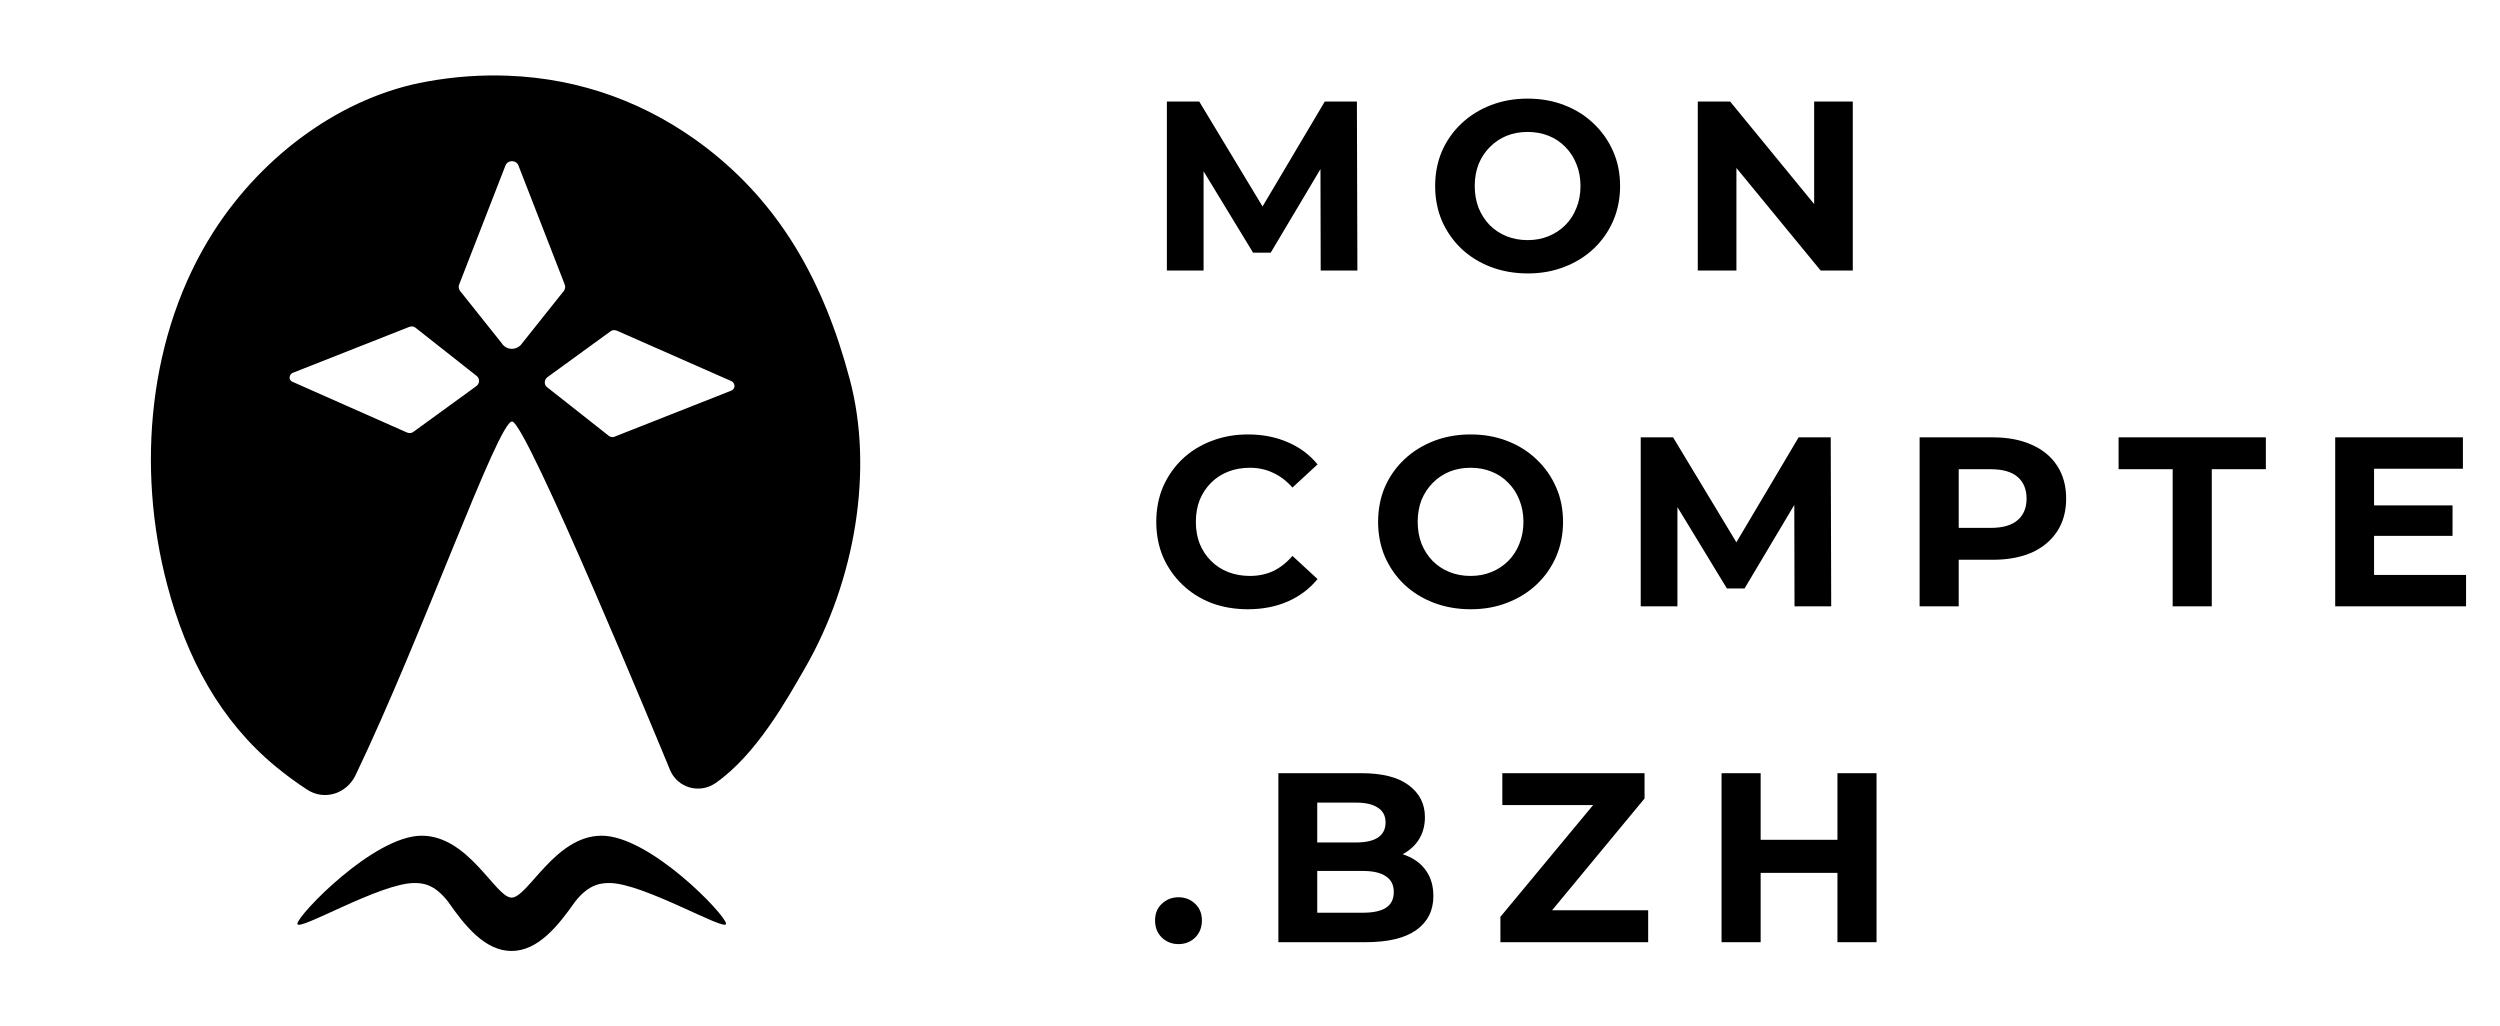 <svg width="134" height="55" viewBox="0 0 134 55" fill="none" xmlns="http://www.w3.org/2000/svg">
<path d="M38.917 49.515C38.917 49.96 34.474 47.33 32.67 47.33C32.213 47.33 31.567 47.384 30.826 48.328C29.924 49.609 28.848 50.972 27.421 50.972C25.994 50.972 24.917 49.623 24.015 48.328C23.288 47.384 22.655 47.33 22.211 47.33C20.367 47.33 15.938 49.974 15.938 49.515C15.938 49.07 20.03 44.794 22.601 44.794C25.132 44.794 26.559 48.112 27.421 48.112C28.296 48.112 29.749 44.794 32.24 44.794C34.824 44.781 38.917 49.056 38.917 49.515Z" fill="black"/>
<path d="M45.553 20.352C44.139 15.011 41.77 10.924 37.839 7.903C34.703 5.502 31.095 4.207 27.245 4.059C25.818 4.005 24.378 4.099 22.897 4.369C18.428 5.151 14.12 8.226 11.428 12.448C7.955 17.898 7.295 25.06 8.965 31.359C10.001 35.284 11.805 38.642 14.807 41.111C15.332 41.542 15.884 41.947 16.463 42.325C17.391 42.932 18.59 42.541 19.061 41.542C22.628 34.11 26.693 22.591 27.447 22.591C28.201 22.591 35.524 40.315 35.914 41.273C36.318 42.23 37.489 42.568 38.351 41.974C40.545 40.45 42.187 37.469 43.116 35.864C45.889 31.076 46.818 25.114 45.553 20.352ZM25.522 20.703L22.143 23.158C22.049 23.225 21.928 23.225 21.82 23.185L15.668 20.46C15.466 20.366 15.48 20.083 15.682 19.988L21.941 17.52C22.049 17.479 22.184 17.493 22.264 17.56L25.549 20.15C25.724 20.285 25.724 20.568 25.522 20.703ZM26.882 18.383L24.647 15.578C24.58 15.47 24.566 15.335 24.62 15.227L27.097 8.86C27.232 8.564 27.649 8.564 27.784 8.86L30.261 15.227C30.314 15.348 30.301 15.47 30.234 15.578L27.999 18.383C27.73 18.801 27.137 18.801 26.882 18.383ZM39.212 20.932L32.953 23.401C32.845 23.455 32.711 23.428 32.63 23.36L29.345 20.77C29.143 20.636 29.157 20.339 29.359 20.204L32.737 17.749C32.832 17.682 32.953 17.682 33.06 17.722L39.212 20.433C39.428 20.555 39.414 20.838 39.212 20.932Z" fill="black"/>
<path d="M62.545 14.501V5.442H64.279L68.136 11.835H67.217L71.009 5.442H72.73L72.756 14.501H70.789L70.776 8.457H71.138L68.11 13.543H67.165L64.072 8.457H64.512V14.501H62.545ZM81.894 14.656C81.177 14.656 80.513 14.539 79.901 14.306C79.297 14.073 78.77 13.746 78.322 13.323C77.882 12.9 77.537 12.404 77.287 11.835C77.045 11.265 76.924 10.644 76.924 9.971C76.924 9.298 77.045 8.677 77.287 8.107C77.537 7.538 77.886 7.042 78.335 6.619C78.783 6.196 79.31 5.869 79.913 5.636C80.517 5.403 81.173 5.286 81.881 5.286C82.597 5.286 83.252 5.403 83.848 5.636C84.452 5.869 84.974 6.196 85.414 6.619C85.862 7.042 86.212 7.538 86.462 8.107C86.712 8.668 86.837 9.289 86.837 9.971C86.837 10.644 86.712 11.27 86.462 11.848C86.212 12.417 85.862 12.913 85.414 13.336C84.974 13.75 84.452 14.073 83.848 14.306C83.252 14.539 82.601 14.656 81.894 14.656ZM81.881 12.87C82.286 12.87 82.657 12.801 82.994 12.663C83.339 12.525 83.641 12.326 83.9 12.068C84.158 11.809 84.357 11.502 84.495 11.149C84.641 10.795 84.715 10.402 84.715 9.971C84.715 9.54 84.641 9.147 84.495 8.793C84.357 8.44 84.158 8.133 83.9 7.875C83.649 7.616 83.352 7.417 83.007 7.279C82.661 7.141 82.286 7.072 81.881 7.072C81.475 7.072 81.1 7.141 80.755 7.279C80.418 7.417 80.121 7.616 79.862 7.875C79.603 8.133 79.4 8.44 79.254 8.793C79.115 9.147 79.046 9.54 79.046 9.971C79.046 10.394 79.115 10.786 79.254 11.149C79.4 11.502 79.599 11.809 79.849 12.068C80.108 12.326 80.41 12.525 80.755 12.663C81.1 12.801 81.475 12.87 81.881 12.87ZM91.001 14.501V5.442H92.735L98.08 11.964H97.239V5.442H99.309V14.501H97.588L92.23 7.978H93.072V14.501H91.001ZM66.881 32.656C66.182 32.656 65.53 32.544 64.927 32.319C64.331 32.086 63.814 31.759 63.374 31.336C62.934 30.913 62.589 30.417 62.338 29.848C62.097 29.278 61.976 28.653 61.976 27.971C61.976 27.29 62.097 26.664 62.338 26.095C62.589 25.525 62.934 25.029 63.374 24.606C63.822 24.184 64.344 23.86 64.939 23.636C65.535 23.403 66.186 23.286 66.894 23.286C67.679 23.286 68.386 23.424 69.016 23.7C69.654 23.968 70.189 24.365 70.621 24.891L69.275 26.133C68.964 25.78 68.619 25.517 68.24 25.344C67.86 25.163 67.446 25.072 66.997 25.072C66.574 25.072 66.186 25.141 65.832 25.279C65.479 25.417 65.172 25.616 64.914 25.875C64.655 26.133 64.452 26.44 64.305 26.793C64.167 27.147 64.098 27.54 64.098 27.971C64.098 28.402 64.167 28.795 64.305 29.149C64.452 29.502 64.655 29.809 64.914 30.067C65.172 30.326 65.479 30.525 65.832 30.663C66.186 30.801 66.574 30.87 66.997 30.87C67.446 30.87 67.86 30.784 68.24 30.611C68.619 30.43 68.964 30.158 69.275 29.796L70.621 31.038C70.189 31.564 69.654 31.966 69.016 32.242C68.386 32.518 67.674 32.656 66.881 32.656ZM78.835 32.656C78.119 32.656 77.455 32.539 76.842 32.306C76.238 32.073 75.712 31.746 75.263 31.323C74.823 30.9 74.478 30.404 74.228 29.835C73.987 29.265 73.866 28.644 73.866 27.971C73.866 27.298 73.987 26.677 74.228 26.108C74.478 25.538 74.828 25.042 75.276 24.619C75.725 24.197 76.251 23.869 76.855 23.636C77.459 23.403 78.115 23.286 78.822 23.286C79.538 23.286 80.194 23.403 80.789 23.636C81.393 23.869 81.915 24.197 82.355 24.619C82.804 25.042 83.153 25.538 83.403 26.108C83.654 26.668 83.779 27.29 83.779 27.971C83.779 28.644 83.654 29.27 83.403 29.848C83.153 30.417 82.804 30.913 82.355 31.336C81.915 31.75 81.393 32.073 80.789 32.306C80.194 32.539 79.543 32.656 78.835 32.656ZM78.822 30.87C79.228 30.87 79.599 30.801 79.935 30.663C80.28 30.525 80.582 30.326 80.841 30.067C81.1 29.809 81.298 29.502 81.436 29.149C81.583 28.795 81.656 28.402 81.656 27.971C81.656 27.54 81.583 27.147 81.436 26.793C81.298 26.44 81.1 26.133 80.841 25.875C80.591 25.616 80.293 25.417 79.948 25.279C79.603 25.141 79.228 25.072 78.822 25.072C78.417 25.072 78.041 25.141 77.696 25.279C77.36 25.417 77.062 25.616 76.803 25.875C76.545 26.133 76.342 26.44 76.195 26.793C76.057 27.147 75.988 27.54 75.988 27.971C75.988 28.394 76.057 28.786 76.195 29.149C76.342 29.502 76.54 29.809 76.79 30.067C77.049 30.326 77.351 30.525 77.696 30.663C78.041 30.801 78.417 30.87 78.822 30.87ZM87.943 32.501V23.442H89.677L93.533 29.835H92.614L96.406 23.442H98.127L98.153 32.501H96.186L96.173 26.457H96.536L93.507 31.543H92.563L89.47 26.457H89.91V32.501H87.943ZM102.891 32.501V23.442H106.812C107.623 23.442 108.322 23.575 108.909 23.843C109.495 24.102 109.948 24.477 110.267 24.969C110.587 25.46 110.746 26.047 110.746 26.729C110.746 27.402 110.587 27.984 110.267 28.476C109.948 28.968 109.495 29.347 108.909 29.615C108.322 29.873 107.623 30.003 106.812 30.003H104.056L104.987 29.058V32.501H102.891ZM104.987 29.291L104.056 28.295H106.696C107.343 28.295 107.826 28.157 108.145 27.88C108.464 27.604 108.624 27.22 108.624 26.729C108.624 26.228 108.464 25.84 108.145 25.564C107.826 25.288 107.343 25.15 106.696 25.15H104.056L104.987 24.153V29.291ZM116.455 32.501V25.15H113.556V23.442H121.45V25.15H118.551V32.501H116.455ZM127.095 27.091H131.456V28.722H127.095V27.091ZM127.25 30.818H132.181V32.501H125.167V23.442H132.012V25.124H127.25V30.818ZM63.166 50.604C62.821 50.604 62.524 50.487 62.274 50.255C62.032 50.013 61.911 49.707 61.911 49.336C61.911 48.965 62.032 48.667 62.274 48.443C62.524 48.21 62.821 48.093 63.166 48.093C63.52 48.093 63.818 48.21 64.059 48.443C64.301 48.667 64.422 48.965 64.422 49.336C64.422 49.707 64.301 50.013 64.059 50.255C63.818 50.487 63.52 50.604 63.166 50.604ZM68.521 50.501V41.442H72.947C74.085 41.442 74.939 41.657 75.509 42.089C76.087 42.52 76.376 43.089 76.376 43.797C76.376 44.271 76.259 44.685 76.026 45.039C75.794 45.384 75.474 45.652 75.069 45.842C74.663 46.031 74.198 46.126 73.671 46.126L73.917 45.596C74.487 45.596 74.991 45.691 75.431 45.88C75.871 46.062 76.212 46.333 76.454 46.696C76.704 47.058 76.829 47.502 76.829 48.029C76.829 48.805 76.523 49.413 75.91 49.853C75.297 50.285 74.396 50.501 73.205 50.501H68.521ZM70.604 48.922H73.05C73.594 48.922 74.003 48.835 74.279 48.663C74.564 48.482 74.707 48.197 74.707 47.809C74.707 47.429 74.564 47.149 74.279 46.968C74.003 46.778 73.594 46.683 73.05 46.683H70.449V45.156H72.688C73.197 45.156 73.585 45.069 73.852 44.897C74.128 44.716 74.266 44.444 74.266 44.082C74.266 43.728 74.128 43.465 73.852 43.292C73.585 43.111 73.197 43.02 72.688 43.02H70.604V48.922ZM80.422 50.501V49.142L86.026 42.386L86.284 43.15H80.525V41.442H88.148V42.8L82.557 49.556L82.299 48.792H88.342V50.501H80.422ZM98.487 41.442H100.583V50.501H98.487V41.442ZM94.371 50.501H92.275V41.442H94.371V50.501ZM98.642 46.786H94.216V45.013H98.642V46.786Z" fill="black"/>
</svg>
